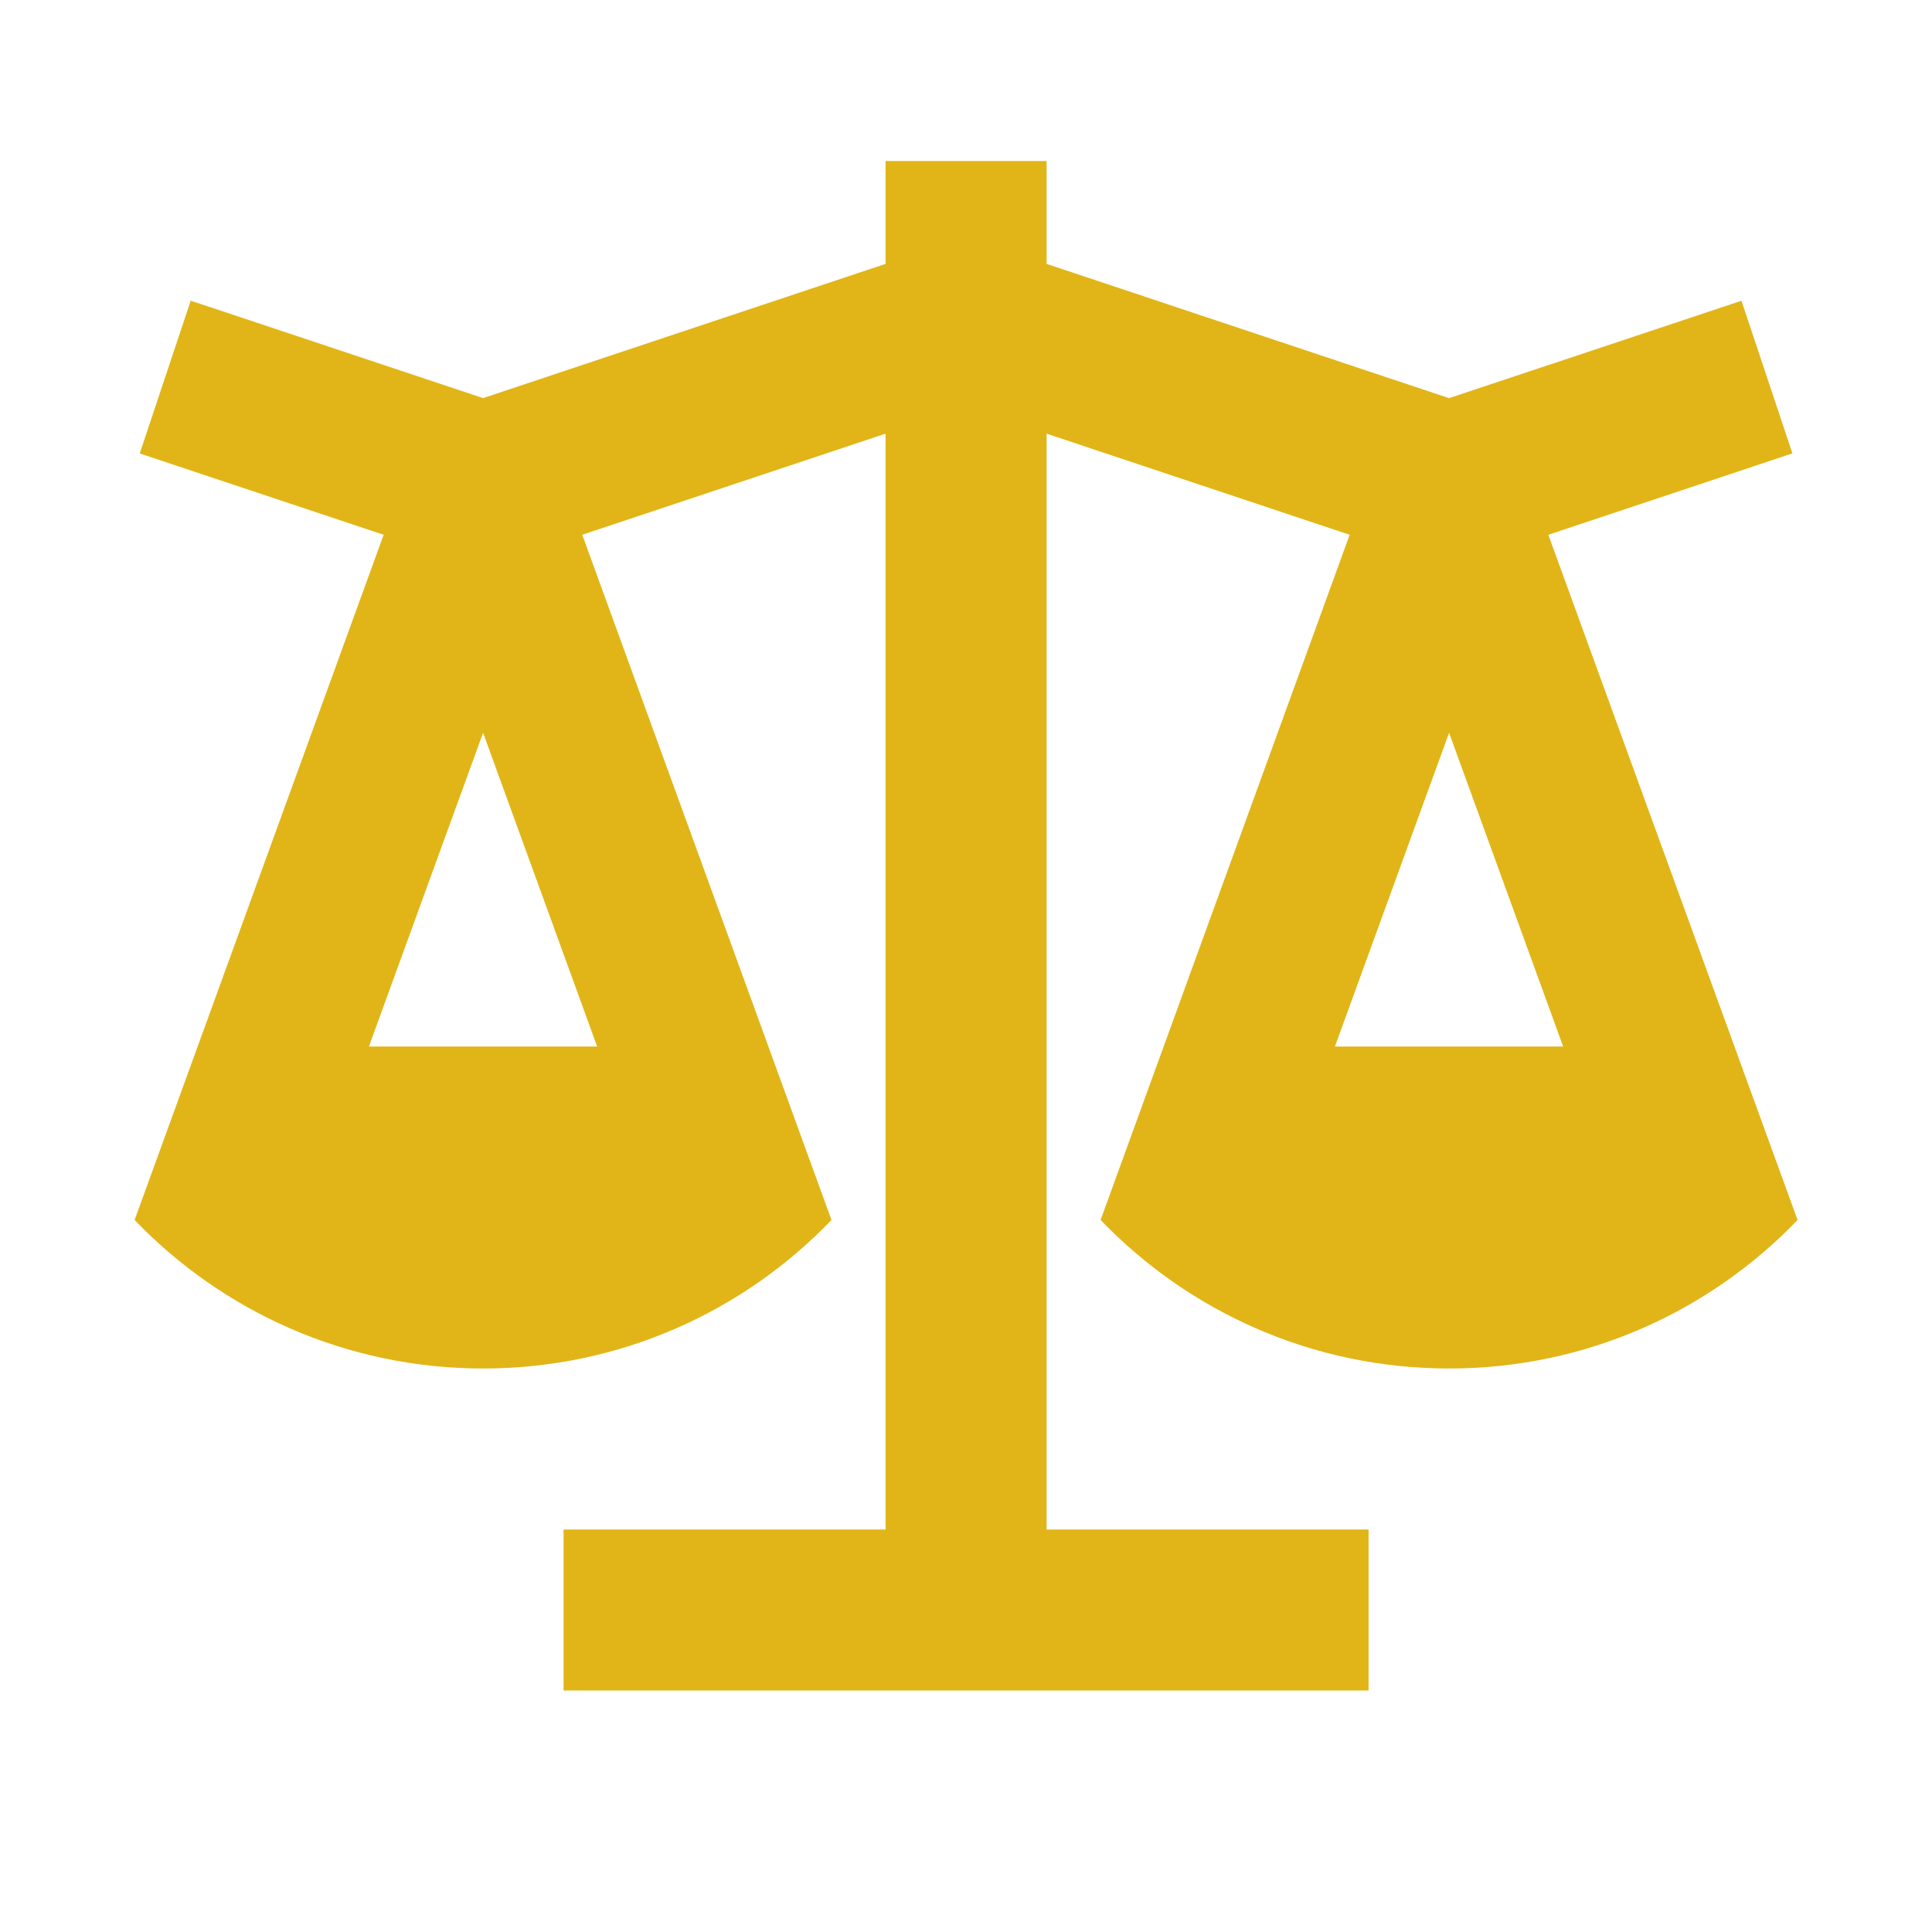 <?xml version="1.0" encoding="UTF-8"?> <svg xmlns="http://www.w3.org/2000/svg" width="24" height="24" viewBox="0 0 24 24" fill="none"><g clip-path="url(#clip0_877_1477)"><path d="M13.001 2V3.278L18.001 4.946L21.633 3.736L22.266 5.632L19.234 6.643L22.33 15.155C21.238 16.292 19.701 17 18.001 17C16.3 17 14.764 16.292 13.672 15.155L16.766 6.643L13.001 5.387V19H17.001V21H7.001V19H11.001V5.387L7.233 6.643L10.329 15.155C9.238 16.292 7.701 17 6.001 17C4.3 17 2.764 16.292 1.672 15.155L4.766 6.643L1.736 5.633L2.369 3.735L6.001 4.945L11.001 3.278V2H13.001ZM18.001 9.103L16.583 13H19.418L18.001 9.103ZM6.001 9.103L4.583 13H7.418L6.001 9.103Z" fill="#E1B518"></path></g><defs><clipPath id="clip0_877_1477"><rect width="24" height="24" fill="white"></rect></clipPath></defs></svg> 
